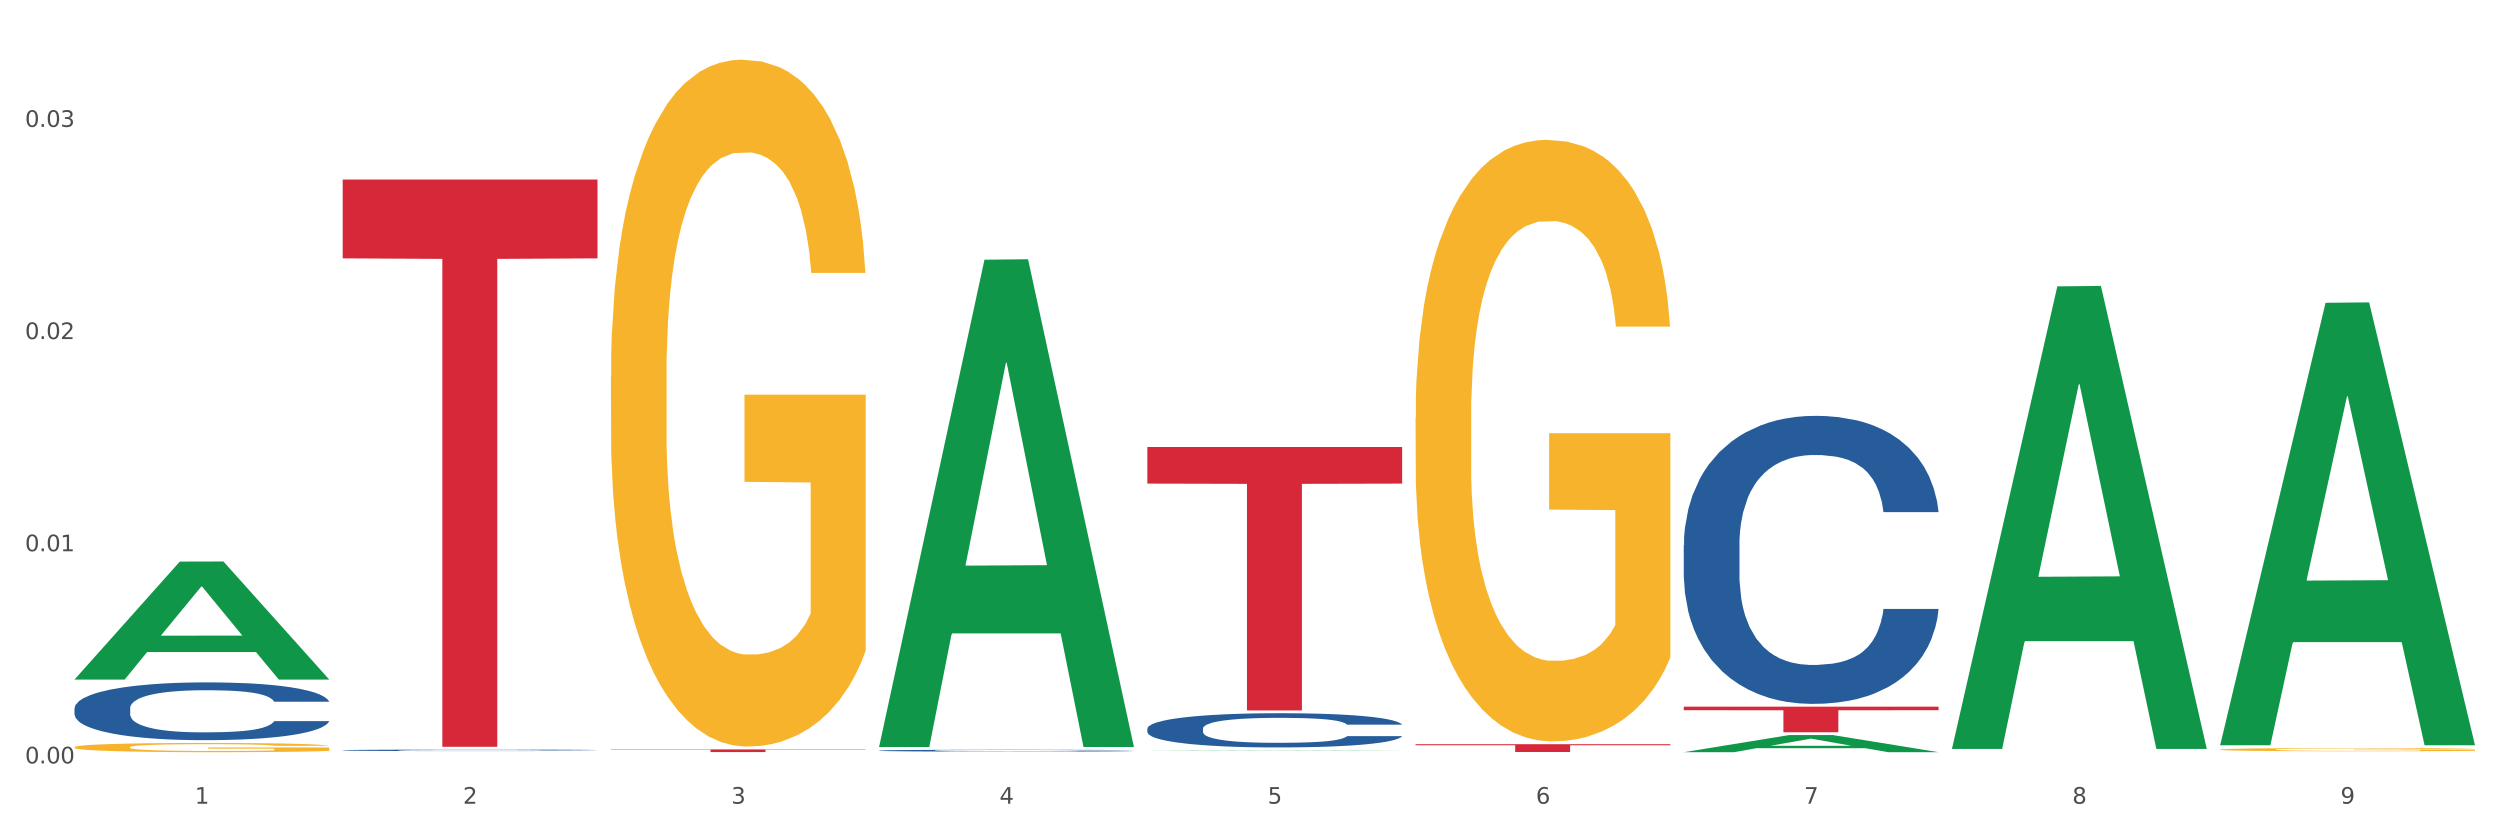 <?xml version="1.0" encoding="utf-8" standalone="no"?>
<!DOCTYPE svg PUBLIC "-//W3C//DTD SVG 1.1//EN"
  "http://www.w3.org/Graphics/SVG/1.1/DTD/svg11.dtd">
<svg xmlns:xlink="http://www.w3.org/1999/xlink" width="1080pt" height="360pt" viewBox="0 0 1080 360" xmlns="http://www.w3.org/2000/svg" version="1.1">
 <rect x="0" y="0" width="1080" height="360" fill="#333333" stroke="none"/>
 <defs>
  <style type="text/css">*{stroke-linejoin: round; stroke-linecap: butt}</style>
 </defs>
 <g id="figure_1">
  <g id="patch_1">
   <path d="M 0 360 
L 1080 360 
L 1080 0 
L 0 0 
z
" style="fill: #ffffff; stroke: #ffffff; stroke-linejoin: miter"/>
  </g>
  <g id="axes_1">
   <g id="matplotlib.axis_1">
    <g id="xtick_1">
     <g id="text_1">
      <!-- 1 -->
      <g style="fill: #4d4d4d" transform="translate(84.159 347.204) scale(0.096 -0.096)">
       <defs>
        <path id="DejaVuSans-31" d="M 794 531 
L 1825 531 
L 1825 4091 
L 703 3866 
L 703 4441 
L 1819 4666 
L 2450 4666 
L 2450 531 
L 3481 531 
L 3481 0 
L 794 0 
L 794 531 
z
" transform="scale(0.016)"/>
       </defs>
       <use xlink:href="#DejaVuSans-31"/>
      </g>
     </g>
    </g>
    <g id="xtick_2">
     <g id="text_2">
      <!-- 2 -->
      <g style="fill: #4d4d4d" transform="translate(200.027 347.204) scale(0.096 -0.096)">
       <defs>
        <path id="DejaVuSans-32" d="M 1228 531 
L 3431 531 
L 3431 0 
L 469 0 
L 469 531 
Q 828 903 1448 1529 
Q 2069 2156 2228 2338 
Q 2531 2678 2651 2914 
Q 2772 3150 2772 3378 
Q 2772 3750 2511 3984 
Q 2250 4219 1831 4219 
Q 1534 4219 1204 4116 
Q 875 4013 500 3803 
L 500 4441 
Q 881 4594 1212 4672 
Q 1544 4750 1819 4750 
Q 2544 4750 2975 4387 
Q 3406 4025 3406 3419 
Q 3406 3131 3298 2873 
Q 3191 2616 2906 2266 
Q 2828 2175 2409 1742 
Q 1991 1309 1228 531 
z
" transform="scale(0.016)"/>
       </defs>
       <use xlink:href="#DejaVuSans-32"/>
      </g>
     </g>
    </g>
    <g id="xtick_3">
     <g id="text_3">
      <!-- 3 -->
      <g style="fill: #4d4d4d" transform="translate(315.896 347.204) scale(0.096 -0.096)">
       <defs>
        <path id="DejaVuSans-33" d="M 2597 2516 
Q 3050 2419 3304 2112 
Q 3559 1806 3559 1356 
Q 3559 666 3084 287 
Q 2609 -91 1734 -91 
Q 1441 -91 1130 -33 
Q 819 25 488 141 
L 488 750 
Q 750 597 1062 519 
Q 1375 441 1716 441 
Q 2309 441 2620 675 
Q 2931 909 2931 1356 
Q 2931 1769 2642 2001 
Q 2353 2234 1838 2234 
L 1294 2234 
L 1294 2753 
L 1863 2753 
Q 2328 2753 2575 2939 
Q 2822 3125 2822 3475 
Q 2822 3834 2567 4026 
Q 2313 4219 1838 4219 
Q 1578 4219 1281 4162 
Q 984 4106 628 3988 
L 628 4550 
Q 988 4650 1302 4700 
Q 1616 4750 1894 4750 
Q 2613 4750 3031 4423 
Q 3450 4097 3450 3541 
Q 3450 3153 3228 2886 
Q 3006 2619 2597 2516 
z
" transform="scale(0.016)"/>
       </defs>
       <use xlink:href="#DejaVuSans-33"/>
      </g>
     </g>
    </g>
    <g id="xtick_4">
     <g id="text_4">
      <!-- 4 -->
      <g style="fill: #4d4d4d" transform="translate(431.765 347.204) scale(0.096 -0.096)">
       <defs>
        <path id="DejaVuSans-34" d="M 2419 4116 
L 825 1625 
L 2419 1625 
L 2419 4116 
z
M 2253 4666 
L 3047 4666 
L 3047 1625 
L 3713 1625 
L 3713 1100 
L 3047 1100 
L 3047 0 
L 2419 0 
L 2419 1100 
L 313 1100 
L 313 1709 
L 2253 4666 
z
" transform="scale(0.016)"/>
       </defs>
       <use xlink:href="#DejaVuSans-34"/>
      </g>
     </g>
    </g>
    <g id="xtick_5">
     <g id="text_5">
      <!-- 5 -->
      <g style="fill: #4d4d4d" transform="translate(547.634 347.204) scale(0.096 -0.096)">
       <defs>
        <path id="DejaVuSans-35" d="M 691 4666 
L 3169 4666 
L 3169 4134 
L 1269 4134 
L 1269 2991 
Q 1406 3038 1543 3061 
Q 1681 3084 1819 3084 
Q 2600 3084 3056 2656 
Q 3513 2228 3513 1497 
Q 3513 744 3044 326 
Q 2575 -91 1722 -91 
Q 1428 -91 1123 -41 
Q 819 9 494 109 
L 494 744 
Q 775 591 1075 516 
Q 1375 441 1709 441 
Q 2250 441 2565 725 
Q 2881 1009 2881 1497 
Q 2881 1984 2565 2268 
Q 2250 2553 1709 2553 
Q 1456 2553 1204 2497 
Q 953 2441 691 2322 
L 691 4666 
z
" transform="scale(0.016)"/>
       </defs>
       <use xlink:href="#DejaVuSans-35"/>
      </g>
     </g>
    </g>
    <g id="xtick_6">
     <g id="text_6">
      <!-- 6 -->
      <g style="fill: #4d4d4d" transform="translate(663.502 347.204) scale(0.096 -0.096)">
       <defs>
        <path id="DejaVuSans-36" d="M 2113 2584 
Q 1688 2584 1439 2293 
Q 1191 2003 1191 1497 
Q 1191 994 1439 701 
Q 1688 409 2113 409 
Q 2538 409 2786 701 
Q 3034 994 3034 1497 
Q 3034 2003 2786 2293 
Q 2538 2584 2113 2584 
z
M 3366 4563 
L 3366 3988 
Q 3128 4100 2886 4159 
Q 2644 4219 2406 4219 
Q 1781 4219 1451 3797 
Q 1122 3375 1075 2522 
Q 1259 2794 1537 2939 
Q 1816 3084 2150 3084 
Q 2853 3084 3261 2657 
Q 3669 2231 3669 1497 
Q 3669 778 3244 343 
Q 2819 -91 2113 -91 
Q 1303 -91 875 529 
Q 447 1150 447 2328 
Q 447 3434 972 4092 
Q 1497 4750 2381 4750 
Q 2619 4750 2861 4703 
Q 3103 4656 3366 4563 
z
" transform="scale(0.016)"/>
       </defs>
       <use xlink:href="#DejaVuSans-36"/>
      </g>
     </g>
    </g>
    <g id="xtick_7">
     <g id="text_7">
      <!-- 7 -->
      <g style="fill: #4d4d4d" transform="translate(779.371 347.204) scale(0.096 -0.096)">
       <defs>
        <path id="DejaVuSans-37" d="M 525 4666 
L 3525 4666 
L 3525 4397 
L 1831 0 
L 1172 0 
L 2766 4134 
L 525 4134 
L 525 4666 
z
" transform="scale(0.016)"/>
       </defs>
       <use xlink:href="#DejaVuSans-37"/>
      </g>
     </g>
    </g>
    <g id="xtick_8">
     <g id="text_8">
      <!-- 8 -->
      <g style="fill: #4d4d4d" transform="translate(895.24 347.204) scale(0.096 -0.096)">
       <defs>
        <path id="DejaVuSans-38" d="M 2034 2216 
Q 1584 2216 1326 1975 
Q 1069 1734 1069 1313 
Q 1069 891 1326 650 
Q 1584 409 2034 409 
Q 2484 409 2743 651 
Q 3003 894 3003 1313 
Q 3003 1734 2745 1975 
Q 2488 2216 2034 2216 
z
M 1403 2484 
Q 997 2584 770 2862 
Q 544 3141 544 3541 
Q 544 4100 942 4425 
Q 1341 4750 2034 4750 
Q 2731 4750 3128 4425 
Q 3525 4100 3525 3541 
Q 3525 3141 3298 2862 
Q 3072 2584 2669 2484 
Q 3125 2378 3379 2068 
Q 3634 1759 3634 1313 
Q 3634 634 3220 271 
Q 2806 -91 2034 -91 
Q 1263 -91 848 271 
Q 434 634 434 1313 
Q 434 1759 690 2068 
Q 947 2378 1403 2484 
z
M 1172 3481 
Q 1172 3119 1398 2916 
Q 1625 2713 2034 2713 
Q 2441 2713 2670 2916 
Q 2900 3119 2900 3481 
Q 2900 3844 2670 4047 
Q 2441 4250 2034 4250 
Q 1625 4250 1398 4047 
Q 1172 3844 1172 3481 
z
" transform="scale(0.016)"/>
       </defs>
       <use xlink:href="#DejaVuSans-38"/>
      </g>
     </g>
    </g>
    <g id="xtick_9">
     <g id="text_9">
      <!-- 9 -->
      <g style="fill: #4d4d4d" transform="translate(1011.108 347.204) scale(0.096 -0.096)">
       <defs>
        <path id="DejaVuSans-39" d="M 703 97 
L 703 672 
Q 941 559 1184 500 
Q 1428 441 1663 441 
Q 2288 441 2617 861 
Q 2947 1281 2994 2138 
Q 2813 1869 2534 1725 
Q 2256 1581 1919 1581 
Q 1219 1581 811 2004 
Q 403 2428 403 3163 
Q 403 3881 828 4315 
Q 1253 4750 1959 4750 
Q 2769 4750 3195 4129 
Q 3622 3509 3622 2328 
Q 3622 1225 3098 567 
Q 2575 -91 1691 -91 
Q 1453 -91 1209 -44 
Q 966 3 703 97 
z
M 1959 2075 
Q 2384 2075 2632 2365 
Q 2881 2656 2881 3163 
Q 2881 3666 2632 3958 
Q 2384 4250 1959 4250 
Q 1534 4250 1286 3958 
Q 1038 3666 1038 3163 
Q 1038 2656 1286 2365 
Q 1534 2075 1959 2075 
z
" transform="scale(0.016)"/>
       </defs>
       <use xlink:href="#DejaVuSans-39"/>
      </g>
     </g>
    </g>
    <g id="xtick_10"/>
    <g id="xtick_11"/>
    <g id="xtick_12"/>
    <g id="xtick_13"/>
    <g id="xtick_14"/>
    <g id="xtick_15"/>
    <g id="xtick_16"/>
    <g id="xtick_17"/>
   </g>
   <g id="matplotlib.axis_2">
    <g id="ytick_1">
     <g id="text_10">
      <!-- 0.00 -->
      <g style="fill: #4d4d4d" transform="translate(10.8 329.798) scale(0.096 -0.096)">
       <defs>
        <path id="DejaVuSans-30" d="M 2034 4250 
Q 1547 4250 1301 3770 
Q 1056 3291 1056 2328 
Q 1056 1369 1301 889 
Q 1547 409 2034 409 
Q 2525 409 2770 889 
Q 3016 1369 3016 2328 
Q 3016 3291 2770 3770 
Q 2525 4250 2034 4250 
z
M 2034 4750 
Q 2819 4750 3233 4129 
Q 3647 3509 3647 2328 
Q 3647 1150 3233 529 
Q 2819 -91 2034 -91 
Q 1250 -91 836 529 
Q 422 1150 422 2328 
Q 422 3509 836 4129 
Q 1250 4750 2034 4750 
z
" transform="scale(0.016)"/>
        <path id="DejaVuSans-2e" d="M 684 794 
L 1344 794 
L 1344 0 
L 684 0 
L 684 794 
z
" transform="scale(0.016)"/>
       </defs>
       <use xlink:href="#DejaVuSans-30"/>
       <use xlink:href="#DejaVuSans-2e" transform="translate(63.623 0)"/>
       <use xlink:href="#DejaVuSans-30" transform="translate(95.41 0)"/>
       <use xlink:href="#DejaVuSans-30" transform="translate(159.033 0)"/>
      </g>
     </g>
    </g>
    <g id="ytick_2">
     <g id="text_11">
      <!-- 0.01 -->
      <g style="fill: #4d4d4d" transform="translate(10.8 238.138) scale(0.096 -0.096)">
       <use xlink:href="#DejaVuSans-30"/>
       <use xlink:href="#DejaVuSans-2e" transform="translate(63.623 0)"/>
       <use xlink:href="#DejaVuSans-30" transform="translate(95.41 0)"/>
       <use xlink:href="#DejaVuSans-31" transform="translate(159.033 0)"/>
      </g>
     </g>
    </g>
    <g id="ytick_3">
     <g id="text_12">
      <!-- 0.02 -->
      <g style="fill: #4d4d4d" transform="translate(10.8 146.478) scale(0.096 -0.096)">
       <use xlink:href="#DejaVuSans-30"/>
       <use xlink:href="#DejaVuSans-2e" transform="translate(63.623 0)"/>
       <use xlink:href="#DejaVuSans-30" transform="translate(95.41 0)"/>
       <use xlink:href="#DejaVuSans-32" transform="translate(159.033 0)"/>
      </g>
     </g>
    </g>
    <g id="ytick_4">
     <g id="text_13">
      <!-- 0.03 -->
      <g style="fill: #4d4d4d" transform="translate(10.8 54.818) scale(0.096 -0.096)">
       <use xlink:href="#DejaVuSans-30"/>
       <use xlink:href="#DejaVuSans-2e" transform="translate(63.623 0)"/>
       <use xlink:href="#DejaVuSans-30" transform="translate(95.41 0)"/>
       <use xlink:href="#DejaVuSans-33" transform="translate(159.033 0)"/>
      </g>
     </g>
    </g>
    <g id="ytick_5"/>
    <g id="ytick_6"/>
    <g id="ytick_7"/>
   </g>
   <g id="PolyCollection_1">
    <path d="M 32.175 293.495 
L 32.288 293.447 
L 77.68 242.605 
L 96.518 242.557 
L 142.25 293.591 
L 120.462 293.591 
L 110.589 281.707 
L 63.722 281.707 
L 63.382 281.899 
L 53.85 293.591 
L 32.175 293.591 
L 32.175 293.495 
L 69.623 274.615 
L 104.689 274.567 
L 87.326 253.435 
L 87.099 253.339 
L 86.872 253.483 
L 69.51 274.567 
L 69.623 274.615 
L 32.175 293.495 
z
" clip-path="url(#p196bdc6966)" style="fill: #109648"/>
    <path d="M 379.781 324.256 
L 379.911 324.255 
L 379.911 324.234 
L 380.302 324.206 
L 381.733 324.155 
L 383.554 324.116 
L 386.677 324.07 
L 388.369 324.051 
L 390.58 324.03 
L 395.134 323.995 
L 400.339 323.966 
L 403.982 323.95 
L 406.714 323.939 
L 412.83 323.921 
L 416.343 323.913 
L 419.986 323.906 
L 423.109 323.902 
L 428.313 323.897 
L 432.477 323.894 
L 437.291 323.894 
L 441.324 323.894 
L 446.659 323.897 
L 454.466 323.906 
L 457.458 323.911 
L 461.492 323.92 
L 465.655 323.932 
L 469.038 323.944 
L 472.942 323.961 
L 476.975 323.983 
L 480.879 324.011 
L 483.611 324.036 
L 485.823 324.064 
L 487.775 324.097 
L 489.206 324.133 
L 489.856 324.163 
L 466.046 324.163 
L 465.395 324.136 
L 464.094 324.106 
L 462.793 324.087 
L 461.362 324.07 
L 459.15 324.052 
L 457.198 324.04 
L 453.945 324.026 
L 450.953 324.017 
L 448.481 324.012 
L 445.488 324.008 
L 439.113 324.003 
L 434.559 324.003 
L 431.696 324.005 
L 428.183 324.009 
L 425.19 324.014 
L 421.677 324.023 
L 418.945 324.032 
L 416.213 324.045 
L 414.651 324.053 
L 412.309 324.07 
L 410.748 324.083 
L 408.666 324.106 
L 407.495 324.122 
L 405.413 324.164 
L 404.503 324.195 
L 404.112 324.216 
L 403.852 324.24 
L 403.852 324.354 
L 404.633 324.406 
L 405.283 324.428 
L 406.324 324.453 
L 408.276 324.485 
L 411.138 324.517 
L 414.131 324.54 
L 416.603 324.554 
L 418.945 324.564 
L 421.287 324.572 
L 424.15 324.579 
L 426.492 324.584 
L 430.005 324.588 
L 434.168 324.591 
L 437.421 324.591 
L 444.057 324.587 
L 447.049 324.583 
L 449.912 324.578 
L 453.035 324.57 
L 455.507 324.561 
L 456.938 324.554 
L 459.28 324.54 
L 461.102 324.526 
L 462.663 324.509 
L 463.704 324.494 
L 464.875 324.472 
L 465.786 324.447 
L 466.046 324.434 
L 489.856 324.434 
L 489.336 324.46 
L 488.425 324.486 
L 486.604 324.521 
L 485.172 324.54 
L 482.96 324.565 
L 480.618 324.585 
L 477.366 324.608 
L 474.373 324.625 
L 471.25 324.64 
L 467.867 324.653 
L 461.752 324.671 
L 459.54 324.677 
L 454.856 324.685 
L 451.213 324.691 
L 445.878 324.696 
L 440.414 324.699 
L 434.689 324.699 
L 429.614 324.698 
L 424.019 324.694 
L 420.506 324.689 
L 416.603 324.682 
L 412.049 324.672 
L 407.755 324.66 
L 403.722 324.645 
L 399.949 324.628 
L 396.436 324.609 
L 391.882 324.577 
L 388.499 324.546 
L 386.027 324.518 
L 384.335 324.493 
L 382.644 324.463 
L 381.733 324.441 
L 380.302 324.39 
L 379.781 324.342 
L 379.781 324.256 
z
" clip-path="url(#p196bdc6966)" style="fill: #255c99"/>
    <path d="M 495.65 314.751 
L 495.78 314.737 
L 495.78 314.359 
L 496.17 313.847 
L 497.602 312.902 
L 499.423 312.186 
L 502.546 311.349 
L 504.237 310.998 
L 506.449 310.607 
L 511.003 309.972 
L 516.208 309.433 
L 519.851 309.136 
L 522.583 308.947 
L 528.698 308.609 
L 532.212 308.461 
L 535.855 308.339 
L 538.977 308.258 
L 544.182 308.164 
L 548.345 308.123 
L 553.16 308.11 
L 557.193 308.123 
L 562.528 308.177 
L 570.335 308.339 
L 573.327 308.434 
L 577.361 308.596 
L 581.524 308.812 
L 584.907 309.028 
L 588.81 309.338 
L 592.844 309.743 
L 596.747 310.256 
L 599.48 310.728 
L 601.692 311.228 
L 603.643 311.835 
L 605.075 312.497 
L 605.725 313.05 
L 581.915 313.05 
L 581.264 312.551 
L 579.963 312.011 
L 578.662 311.646 
L 577.23 311.349 
L 575.019 311.012 
L 573.067 310.796 
L 569.814 310.539 
L 566.821 310.377 
L 564.349 310.283 
L 561.357 310.202 
L 554.981 310.121 
L 550.427 310.121 
L 547.565 310.148 
L 544.052 310.215 
L 541.059 310.31 
L 537.546 310.472 
L 534.814 310.647 
L 532.081 310.877 
L 530.52 311.039 
L 528.178 311.336 
L 526.617 311.579 
L 524.535 311.997 
L 523.364 312.294 
L 521.282 313.064 
L 520.371 313.631 
L 519.981 314.022 
L 519.721 314.454 
L 519.721 316.56 
L 520.501 317.505 
L 521.152 317.91 
L 522.193 318.368 
L 524.145 318.962 
L 527.007 319.543 
L 530 319.961 
L 532.472 320.218 
L 534.814 320.407 
L 537.156 320.555 
L 540.018 320.69 
L 542.36 320.771 
L 545.873 320.852 
L 550.037 320.893 
L 553.29 320.893 
L 559.925 320.825 
L 562.918 320.758 
L 565.781 320.663 
L 568.903 320.515 
L 571.375 320.353 
L 572.807 320.231 
L 575.149 319.975 
L 576.97 319.705 
L 578.532 319.394 
L 579.573 319.124 
L 580.744 318.719 
L 581.654 318.261 
L 581.915 318.018 
L 605.725 318.018 
L 605.205 318.503 
L 604.294 318.976 
L 602.472 319.61 
L 601.041 319.975 
L 598.829 320.42 
L 596.487 320.798 
L 593.234 321.217 
L 590.242 321.527 
L 587.119 321.797 
L 583.736 322.04 
L 577.621 322.378 
L 575.409 322.472 
L 570.725 322.634 
L 567.082 322.728 
L 561.747 322.823 
L 556.282 322.877 
L 550.557 322.89 
L 545.483 322.863 
L 539.888 322.782 
L 536.375 322.701 
L 532.472 322.58 
L 527.918 322.391 
L 523.624 322.162 
L 519.591 321.892 
L 515.817 321.581 
L 512.304 321.23 
L 507.75 320.65 
L 504.367 320.083 
L 501.895 319.556 
L 500.204 319.111 
L 498.512 318.544 
L 497.602 318.153 
L 496.17 317.208 
L 495.65 316.33 
L 495.65 314.751 
z
" clip-path="url(#p196bdc6966)" style="fill: #255c99"/>
    <path d="M 727.387 235.554 
L 727.517 235.44 
L 727.517 232.258 
L 727.908 227.94 
L 729.339 219.985 
L 731.161 213.962 
L 734.283 206.916 
L 735.975 203.962 
L 738.187 200.666 
L 742.741 195.325 
L 747.945 190.78 
L 751.588 188.28 
L 754.321 186.689 
L 760.436 183.848 
L 763.949 182.598 
L 767.592 181.575 
L 770.715 180.893 
L 775.919 180.098 
L 780.083 179.757 
L 784.897 179.643 
L 788.931 179.757 
L 794.265 180.211 
L 802.072 181.575 
L 805.065 182.37 
L 809.098 183.734 
L 813.262 185.552 
L 816.645 187.37 
L 820.548 189.984 
L 824.581 193.393 
L 828.485 197.712 
L 831.217 201.689 
L 833.429 205.894 
L 835.381 211.007 
L 836.812 216.576 
L 837.463 221.235 
L 813.652 221.235 
L 813.001 217.03 
L 811.7 212.485 
L 810.399 209.417 
L 808.968 206.916 
L 806.756 204.075 
L 804.804 202.257 
L 801.551 200.098 
L 798.559 198.734 
L 796.087 197.939 
L 793.094 197.257 
L 786.719 196.575 
L 782.165 196.575 
L 779.302 196.803 
L 775.789 197.371 
L 772.797 198.166 
L 769.284 199.53 
L 766.551 201.007 
L 763.819 202.939 
L 762.257 204.303 
L 759.915 206.803 
L 758.354 208.848 
L 756.272 212.371 
L 755.101 214.871 
L 753.019 221.349 
L 752.109 226.122 
L 751.718 229.417 
L 751.458 233.054 
L 751.458 250.781 
L 752.239 258.736 
L 752.889 262.145 
L 753.93 266.009 
L 755.882 271.009 
L 758.744 275.896 
L 761.737 279.418 
L 764.209 281.578 
L 766.551 283.168 
L 768.893 284.418 
L 771.756 285.555 
L 774.098 286.237 
L 777.611 286.919 
L 781.774 287.259 
L 785.027 287.259 
L 791.663 286.691 
L 794.656 286.123 
L 797.518 285.328 
L 800.641 284.078 
L 803.113 282.714 
L 804.544 281.691 
L 806.886 279.532 
L 808.708 277.259 
L 810.269 274.646 
L 811.31 272.373 
L 812.481 268.964 
L 813.392 265.1 
L 813.652 263.054 
L 837.463 263.054 
L 836.942 267.145 
L 836.031 271.123 
L 834.21 276.464 
L 832.779 279.532 
L 830.567 283.282 
L 828.225 286.464 
L 824.972 289.987 
L 821.979 292.601 
L 818.856 294.873 
L 815.474 296.919 
L 809.358 299.76 
L 807.146 300.555 
L 802.462 301.919 
L 798.819 302.714 
L 793.485 303.51 
L 788.02 303.964 
L 782.295 304.078 
L 777.22 303.851 
L 771.626 303.169 
L 768.113 302.487 
L 764.209 301.464 
L 759.655 299.873 
L 755.362 297.942 
L 751.328 295.669 
L 747.555 293.055 
L 744.042 290.1 
L 739.488 285.214 
L 736.105 280.441 
L 733.633 276.009 
L 731.941 272.259 
L 730.25 267.486 
L 729.339 264.191 
L 727.908 256.236 
L 727.387 248.849 
L 727.387 235.554 
z
" clip-path="url(#p196bdc6966)" style="fill: #255c99"/>
    <path d="M 148.044 77.557 
L 258.119 77.557 
L 258.119 111.612 
L 214.819 111.842 
L 214.819 322.615 
L 191.083 322.615 
L 191.083 111.842 
L 148.044 111.612 
L 148.044 77.787 
L 148.044 77.557 
z
" clip-path="url(#p196bdc6966)" style="fill: #d62839"/>
    <path d="M 32.175 322.801 
L 32.305 322.797 
L 32.305 322.666 
L 32.565 322.552 
L 33.864 322.279 
L 35.814 322.053 
L 37.243 321.932 
L 38.673 321.834 
L 40.362 321.735 
L 42.442 321.633 
L 46.211 321.483 
L 48.55 321.407 
L 51.409 321.327 
L 56.607 321.21 
L 60.376 321.144 
L 64.275 321.089 
L 70.643 321.024 
L 74.802 320.995 
L 79.22 320.973 
L 84.548 320.958 
L 88.577 320.954 
L 97.414 320.965 
L 104.952 320.998 
L 108.591 321.024 
L 113.269 321.067 
L 115.739 321.097 
L 119.767 321.155 
L 123.926 321.232 
L 126.785 321.297 
L 131.074 321.421 
L 134.323 321.545 
L 137.312 321.699 
L 138.871 321.804 
L 140.041 321.903 
L 141.081 322.016 
L 142.12 322.195 
L 118.728 322.195 
L 117.818 322.067 
L 116.388 321.947 
L 114.309 321.83 
L 112.49 321.757 
L 109.371 321.666 
L 106.512 321.607 
L 103.522 321.564 
L 99.884 321.527 
L 97.025 321.509 
L 92.996 321.494 
L 85.068 321.498 
L 79.74 321.527 
L 76.101 321.564 
L 73.762 321.597 
L 71.683 321.633 
L 69.343 321.684 
L 66.614 321.761 
L 64.665 321.83 
L 62.715 321.918 
L 61.156 322.005 
L 59.726 322.107 
L 58.557 322.217 
L 57.647 322.33 
L 56.867 322.469 
L 56.217 322.698 
L 56.217 323.198 
L 56.477 323.311 
L 57.127 323.461 
L 57.907 323.574 
L 59.206 323.709 
L 60.376 323.8 
L 62.585 323.932 
L 65.055 324.041 
L 67.004 324.11 
L 68.953 324.169 
L 72.332 324.249 
L 76.101 324.315 
L 79.35 324.355 
L 83.769 324.391 
L 86.758 324.406 
L 89.357 324.413 
L 95.725 324.413 
L 100.274 324.402 
L 105.342 324.377 
L 109.241 324.344 
L 112.49 324.304 
L 116.129 324.238 
L 118.468 324.176 
L 118.468 323.413 
L 89.877 323.41 
L 89.877 322.903 
L 142.25 322.903 
L 142.25 324.391 
L 140.041 324.468 
L 137.572 324.537 
L 134.973 324.599 
L 131.074 324.676 
L 126.395 324.749 
L 122.237 324.8 
L 117.818 324.844 
L 112.62 324.884 
L 105.862 324.92 
L 101.703 324.935 
L 96.505 324.946 
L 90.397 324.95 
L 85.068 324.942 
L 79.87 324.924 
L 74.412 324.891 
L 69.083 324.844 
L 65.055 324.796 
L 61.026 324.738 
L 56.737 324.661 
L 53.358 324.588 
L 50.759 324.523 
L 47.9 324.439 
L 44.781 324.329 
L 42.442 324.231 
L 40.362 324.129 
L 38.153 323.997 
L 36.594 323.884 
L 35.034 323.742 
L 34.124 323.636 
L 33.085 323.472 
L 32.305 323.242 
L 32.175 322.801 
z
" clip-path="url(#p196bdc6966)" style="fill: #f7b32b"/>
    <path d="M 263.912 323.729 
L 373.988 323.729 
L 373.988 323.892 
L 330.688 323.893 
L 330.688 324.904 
L 306.951 324.904 
L 306.951 323.893 
L 263.912 323.892 
L 263.912 323.73 
L 263.912 323.729 
z
" clip-path="url(#p196bdc6966)" style="fill: #d62839"/>
    <path d="M 495.65 193.104 
L 605.725 193.104 
L 605.725 208.919 
L 562.425 209.026 
L 562.425 306.908 
L 538.689 306.908 
L 538.689 209.026 
L 495.65 208.919 
L 495.65 193.211 
L 495.65 193.104 
z
" clip-path="url(#p196bdc6966)" style="fill: #d62839"/>
    <path d="M 611.519 321.489 
L 721.594 321.489 
L 721.594 321.956 
L 678.294 321.959 
L 678.294 324.853 
L 654.557 324.853 
L 654.557 321.959 
L 611.519 321.956 
L 611.519 321.492 
L 611.519 321.489 
z
" clip-path="url(#p196bdc6966)" style="fill: #d62839"/>
    <path d="M 727.387 305.28 
L 837.463 305.28 
L 837.463 306.817 
L 794.163 306.827 
L 794.163 316.342 
L 770.426 316.342 
L 770.426 306.827 
L 727.387 306.817 
L 727.387 305.29 
L 727.387 305.28 
z
" clip-path="url(#p196bdc6966)" style="fill: #d62839"/>
    <path d="M 148.044 324.111 
L 148.174 324.11 
L 148.174 324.094 
L 148.564 324.071 
L 149.995 324.029 
L 151.817 323.997 
L 154.94 323.96 
L 156.631 323.945 
L 158.843 323.927 
L 163.397 323.899 
L 168.602 323.875 
L 172.245 323.862 
L 174.977 323.854 
L 181.092 323.839 
L 184.605 323.832 
L 188.249 323.827 
L 191.371 323.823 
L 196.576 323.819 
L 200.739 323.817 
L 205.553 323.817 
L 209.587 323.817 
L 214.922 323.82 
L 222.728 323.827 
L 225.721 323.831 
L 229.754 323.838 
L 233.918 323.848 
L 237.301 323.857 
L 241.204 323.871 
L 245.238 323.889 
L 249.141 323.912 
L 251.874 323.933 
L 254.086 323.955 
L 256.037 323.982 
L 257.468 324.011 
L 258.119 324.036 
L 234.308 324.036 
L 233.658 324.013 
L 232.357 323.989 
L 231.056 323.973 
L 229.624 323.96 
L 227.412 323.945 
L 225.461 323.936 
L 222.208 323.924 
L 219.215 323.917 
L 216.743 323.913 
L 213.751 323.909 
L 207.375 323.906 
L 202.821 323.906 
L 199.959 323.907 
L 196.446 323.91 
L 193.453 323.914 
L 189.94 323.921 
L 187.208 323.929 
L 184.475 323.939 
L 182.914 323.946 
L 180.572 323.96 
L 179.011 323.97 
L 176.929 323.989 
L 175.758 324.002 
L 173.676 324.036 
L 172.765 324.061 
L 172.375 324.079 
L 172.115 324.098 
L 172.115 324.191 
L 172.895 324.233 
L 173.546 324.251 
L 174.587 324.271 
L 176.538 324.297 
L 179.401 324.323 
L 182.393 324.342 
L 184.866 324.353 
L 187.208 324.361 
L 189.55 324.368 
L 192.412 324.374 
L 194.754 324.378 
L 198.267 324.381 
L 202.431 324.383 
L 205.684 324.383 
L 212.319 324.38 
L 215.312 324.377 
L 218.174 324.373 
L 221.297 324.366 
L 223.769 324.359 
L 225.201 324.354 
L 227.543 324.342 
L 229.364 324.33 
L 230.925 324.317 
L 231.966 324.305 
L 233.137 324.287 
L 234.048 324.266 
L 234.308 324.256 
L 258.119 324.256 
L 257.599 324.277 
L 256.688 324.298 
L 254.866 324.326 
L 253.435 324.342 
L 251.223 324.362 
L 248.881 324.379 
L 245.628 324.397 
L 242.636 324.411 
L 239.513 324.423 
L 236.13 324.434 
L 230.015 324.449 
L 227.803 324.453 
L 223.119 324.46 
L 219.476 324.464 
L 214.141 324.469 
L 208.676 324.471 
L 202.951 324.472 
L 197.877 324.47 
L 192.282 324.467 
L 188.769 324.463 
L 184.866 324.458 
L 180.312 324.449 
L 176.018 324.439 
L 171.984 324.427 
L 168.211 324.413 
L 164.698 324.398 
L 160.144 324.372 
L 156.761 324.347 
L 154.289 324.324 
L 152.598 324.304 
L 150.906 324.279 
L 149.995 324.262 
L 148.564 324.22 
L 148.044 324.181 
L 148.044 324.111 
z
" clip-path="url(#p196bdc6966)" style="fill: #255c99"/>
    <path d="M 32.175 306.008 
L 32.305 305.985 
L 32.305 305.347 
L 32.695 304.48 
L 34.127 302.885 
L 35.948 301.677 
L 39.071 300.263 
L 40.762 299.671 
L 42.974 299.01 
L 47.528 297.938 
L 52.733 297.027 
L 56.376 296.525 
L 59.108 296.206 
L 65.224 295.636 
L 68.737 295.385 
L 72.38 295.18 
L 75.503 295.043 
L 80.707 294.884 
L 84.871 294.815 
L 89.685 294.793 
L 93.718 294.815 
L 99.053 294.907 
L 106.86 295.18 
L 109.852 295.34 
L 113.886 295.613 
L 118.049 295.978 
L 121.432 296.343 
L 125.336 296.867 
L 129.369 297.551 
L 133.273 298.417 
L 136.005 299.215 
L 138.217 300.058 
L 140.168 301.084 
L 141.6 302.201 
L 142.25 303.136 
L 118.44 303.136 
L 117.789 302.292 
L 116.488 301.38 
L 115.187 300.765 
L 113.756 300.263 
L 111.544 299.694 
L 109.592 299.329 
L 106.339 298.896 
L 103.347 298.622 
L 100.874 298.463 
L 97.882 298.326 
L 91.506 298.189 
L 86.952 298.189 
L 84.09 298.235 
L 80.577 298.349 
L 77.584 298.508 
L 74.071 298.782 
L 71.339 299.078 
L 68.607 299.466 
L 67.045 299.739 
L 64.703 300.241 
L 63.142 300.651 
L 61.06 301.358 
L 59.889 301.859 
L 57.807 303.158 
L 56.896 304.116 
L 56.506 304.777 
L 56.246 305.506 
L 56.246 309.062 
L 57.027 310.658 
L 57.677 311.342 
L 58.718 312.117 
L 60.67 313.12 
L 63.532 314.1 
L 66.525 314.806 
L 68.997 315.239 
L 71.339 315.559 
L 73.681 315.809 
L 76.543 316.037 
L 78.885 316.174 
L 82.398 316.311 
L 86.562 316.379 
L 89.815 316.379 
L 96.451 316.265 
L 99.443 316.151 
L 102.306 315.992 
L 105.428 315.741 
L 107.901 315.467 
L 109.332 315.262 
L 111.674 314.829 
L 113.495 314.373 
L 115.057 313.849 
L 116.098 313.393 
L 117.269 312.709 
L 118.179 311.934 
L 118.44 311.524 
L 142.25 311.524 
L 141.73 312.345 
L 140.819 313.142 
L 138.997 314.214 
L 137.566 314.829 
L 135.354 315.581 
L 133.012 316.22 
L 129.759 316.926 
L 126.767 317.451 
L 123.644 317.906 
L 120.261 318.317 
L 114.146 318.887 
L 111.934 319.046 
L 107.25 319.32 
L 103.607 319.479 
L 98.272 319.639 
L 92.807 319.73 
L 87.083 319.753 
L 82.008 319.707 
L 76.413 319.57 
L 72.9 319.434 
L 68.997 319.229 
L 64.443 318.909 
L 60.149 318.522 
L 56.116 318.066 
L 52.342 317.542 
L 48.829 316.949 
L 44.275 315.969 
L 40.893 315.012 
L 38.42 314.123 
L 36.729 313.37 
L 35.037 312.413 
L 34.127 311.752 
L 32.695 310.156 
L 32.175 308.675 
L 32.175 306.008 
z
" clip-path="url(#p196bdc6966)" style="fill: #255c99"/>
    <path d="M 959.125 323.804 
L 959.255 323.803 
L 959.255 323.757 
L 959.515 323.718 
L 960.814 323.623 
L 962.764 323.544 
L 964.193 323.503 
L 965.623 323.468 
L 967.312 323.434 
L 969.391 323.399 
L 973.16 323.347 
L 975.5 323.32 
L 978.359 323.293 
L 983.557 323.252 
L 987.326 323.229 
L 991.225 323.21 
L 997.593 323.187 
L 1001.751 323.177 
L 1006.17 323.17 
L 1011.498 323.165 
L 1015.527 323.163 
L 1024.364 323.167 
L 1031.902 323.179 
L 1035.541 323.187 
L 1040.219 323.203 
L 1042.688 323.213 
L 1046.717 323.233 
L 1050.876 323.26 
L 1053.735 323.282 
L 1058.024 323.325 
L 1061.273 323.368 
L 1064.262 323.422 
L 1065.821 323.458 
L 1066.991 323.493 
L 1068.03 323.532 
L 1069.07 323.594 
L 1045.677 323.594 
L 1044.768 323.549 
L 1043.338 323.508 
L 1041.259 323.467 
L 1039.439 323.442 
L 1036.32 323.41 
L 1033.461 323.39 
L 1030.472 323.375 
L 1026.833 323.362 
L 1023.974 323.356 
L 1019.946 323.351 
L 1012.018 323.352 
L 1006.69 323.362 
L 1003.051 323.375 
L 1000.712 323.386 
L 998.632 323.399 
L 996.293 323.417 
L 993.564 323.443 
L 991.614 323.467 
L 989.665 323.498 
L 988.106 323.528 
L 986.676 323.563 
L 985.506 323.601 
L 984.597 323.641 
L 983.817 323.689 
L 983.167 323.768 
L 983.167 323.942 
L 983.427 323.981 
L 984.077 324.033 
L 984.857 324.072 
L 986.156 324.119 
L 987.326 324.151 
L 989.535 324.196 
L 992.004 324.234 
L 993.954 324.258 
L 995.903 324.279 
L 999.282 324.306 
L 1003.051 324.329 
L 1006.3 324.343 
L 1010.718 324.356 
L 1013.708 324.361 
L 1016.307 324.363 
L 1022.675 324.363 
L 1027.223 324.36 
L 1032.292 324.351 
L 1036.19 324.339 
L 1039.439 324.325 
L 1043.078 324.303 
L 1045.418 324.281 
L 1045.418 324.017 
L 1016.827 324.015 
L 1016.827 323.839 
L 1069.2 323.839 
L 1069.2 324.356 
L 1066.991 324.382 
L 1064.521 324.406 
L 1061.922 324.428 
L 1058.024 324.455 
L 1053.345 324.48 
L 1049.186 324.498 
L 1044.768 324.513 
L 1039.569 324.527 
L 1032.811 324.539 
L 1028.653 324.544 
L 1023.454 324.548 
L 1017.346 324.55 
L 1012.018 324.547 
L 1006.82 324.541 
L 1001.361 324.529 
L 996.033 324.513 
L 992.004 324.496 
L 987.976 324.476 
L 983.687 324.45 
L 980.308 324.424 
L 977.709 324.401 
L 974.85 324.372 
L 971.731 324.334 
L 969.391 324.3 
L 967.312 324.265 
L 965.103 324.219 
L 963.543 324.18 
L 961.984 324.131 
L 961.074 324.094 
L 960.034 324.037 
L 959.255 323.957 
L 959.125 323.804 
z
" clip-path="url(#p196bdc6966)" style="fill: #f7b32b"/>
    <path d="M 611.519 180.501 
L 611.649 180.264 
L 611.649 171.72 
L 611.908 164.363 
L 613.208 146.564 
L 615.157 131.849 
L 616.587 124.018 
L 618.017 117.61 
L 619.706 111.202 
L 621.785 104.557 
L 625.554 94.826 
L 627.893 89.843 
L 630.753 84.621 
L 635.951 77.027 
L 639.72 72.755 
L 643.618 69.195 
L 649.986 64.923 
L 654.145 63.025 
L 658.564 61.601 
L 663.892 60.651 
L 667.921 60.414 
L 676.758 61.126 
L 684.296 63.262 
L 687.934 64.923 
L 692.613 67.771 
L 695.082 69.67 
L 699.111 73.467 
L 703.27 78.451 
L 706.129 82.723 
L 710.417 90.792 
L 713.666 98.861 
L 716.655 108.829 
L 718.215 115.711 
L 719.385 122.119 
L 720.424 129.476 
L 721.464 141.105 
L 698.071 141.105 
L 697.162 132.799 
L 695.732 124.967 
L 693.653 117.372 
L 691.833 112.626 
L 688.714 106.693 
L 685.855 102.896 
L 682.866 100.048 
L 679.227 97.674 
L 676.368 96.488 
L 672.339 95.538 
L 664.412 95.776 
L 659.084 97.674 
L 655.445 100.048 
L 653.105 102.184 
L 651.026 104.557 
L 648.687 107.879 
L 645.958 112.863 
L 644.008 117.372 
L 642.059 123.068 
L 640.499 128.764 
L 639.07 135.409 
L 637.9 142.529 
L 636.991 149.886 
L 636.211 158.905 
L 635.561 173.856 
L 635.561 206.37 
L 635.821 213.727 
L 636.471 223.458 
L 637.25 230.815 
L 638.55 239.596 
L 639.72 245.529 
L 641.929 254.073 
L 644.398 261.193 
L 646.348 265.702 
L 648.297 269.499 
L 651.676 274.72 
L 655.445 278.992 
L 658.694 281.603 
L 663.112 283.976 
L 666.101 284.925 
L 668.701 285.4 
L 675.069 285.4 
L 679.617 284.688 
L 684.685 283.027 
L 688.584 280.891 
L 691.833 278.28 
L 695.472 274.008 
L 697.811 269.974 
L 697.811 220.372 
L 669.22 220.135 
L 669.22 187.147 
L 721.594 187.147 
L 721.594 283.976 
L 719.385 288.96 
L 716.915 293.469 
L 714.316 297.504 
L 710.417 302.488 
L 705.739 307.234 
L 701.58 310.557 
L 697.162 313.405 
L 691.963 316.015 
L 685.205 318.389 
L 681.047 319.338 
L 675.848 320.05 
L 669.74 320.287 
L 664.412 319.812 
L 659.214 318.626 
L 653.755 316.49 
L 648.427 313.405 
L 644.398 310.319 
L 640.369 306.522 
L 636.081 301.538 
L 632.702 296.792 
L 630.103 292.52 
L 627.244 287.061 
L 624.125 279.942 
L 621.785 273.534 
L 619.706 266.889 
L 617.497 258.345 
L 615.937 250.988 
L 614.378 241.732 
L 613.468 234.849 
L 612.428 224.17 
L 611.649 209.218 
L 611.519 180.501 
z
" clip-path="url(#p196bdc6966)" style="fill: #f7b32b"/>
    <path d="M 263.912 162.896 
L 264.042 162.625 
L 264.042 152.868 
L 264.302 144.467 
L 265.602 124.14 
L 267.551 107.337 
L 268.981 98.393 
L 270.41 91.076 
L 272.1 83.758 
L 274.179 76.169 
L 277.948 65.058 
L 280.287 59.366 
L 283.146 53.404 
L 288.345 44.731 
L 292.114 39.853 
L 296.012 35.787 
L 302.38 30.909 
L 306.539 28.741 
L 310.958 27.115 
L 316.286 26.031 
L 320.315 25.759 
L 329.152 26.573 
L 336.689 29.012 
L 340.328 30.909 
L 345.007 34.161 
L 347.476 36.329 
L 351.505 40.666 
L 355.663 46.357 
L 358.523 51.235 
L 362.811 60.45 
L 366.06 69.665 
L 369.049 81.048 
L 370.609 88.907 
L 371.778 96.225 
L 372.818 104.627 
L 373.858 117.907 
L 350.465 117.907 
L 349.555 108.421 
L 348.126 99.477 
L 346.047 90.805 
L 344.227 85.384 
L 341.108 78.609 
L 338.249 74.272 
L 335.26 71.02 
L 331.621 68.31 
L 328.762 66.955 
L 324.733 65.871 
L 316.806 66.142 
L 311.477 68.31 
L 307.839 71.02 
L 305.499 73.459 
L 303.42 76.169 
L 301.081 79.964 
L 298.352 85.655 
L 296.402 90.805 
L 294.453 97.309 
L 292.893 103.814 
L 291.464 111.402 
L 290.294 119.533 
L 289.384 127.934 
L 288.605 138.233 
L 287.955 155.308 
L 287.955 192.437 
L 288.215 200.839 
L 288.865 211.951 
L 289.644 220.353 
L 290.944 230.38 
L 292.114 237.156 
L 294.323 246.913 
L 296.792 255.043 
L 298.741 260.193 
L 300.691 264.529 
L 304.07 270.492 
L 307.839 275.37 
L 311.088 278.351 
L 315.506 281.061 
L 318.495 282.145 
L 321.094 282.687 
L 327.462 282.687 
L 332.011 281.874 
L 337.079 279.977 
L 340.978 277.538 
L 344.227 274.557 
L 347.866 269.678 
L 350.205 265.071 
L 350.205 208.428 
L 321.614 208.157 
L 321.614 170.485 
L 373.988 170.485 
L 373.988 281.061 
L 371.778 286.753 
L 369.309 291.902 
L 366.71 296.51 
L 362.811 302.201 
L 358.133 307.621 
L 353.974 311.416 
L 349.555 314.668 
L 344.357 317.649 
L 337.599 320.359 
L 333.44 321.443 
L 328.242 322.257 
L 322.134 322.528 
L 316.806 321.986 
L 311.607 320.63 
L 306.149 318.191 
L 300.821 314.668 
L 296.792 311.145 
L 292.763 306.808 
L 288.475 301.117 
L 285.096 295.696 
L 282.497 290.818 
L 279.637 284.585 
L 276.518 276.454 
L 274.179 269.136 
L 272.1 261.548 
L 269.891 251.791 
L 268.331 243.389 
L 266.772 232.82 
L 265.862 224.96 
L 264.822 212.764 
L 264.042 195.69 
L 263.912 162.896 
z
" clip-path="url(#p196bdc6966)" style="fill: #f7b32b"/>
    <path d="M 959.125 321.603 
L 959.238 321.423 
L 1004.63 130.805 
L 1023.468 130.625 
L 1069.2 321.962 
L 1047.412 321.962 
L 1037.539 277.406 
L 990.672 277.406 
L 990.332 278.125 
L 980.799 321.962 
L 959.125 321.962 
L 959.125 321.603 
L 996.573 250.817 
L 1031.638 250.637 
L 1014.276 171.408 
L 1014.049 171.048 
L 1013.822 171.587 
L 996.46 250.637 
L 996.573 250.817 
L 959.125 321.603 
z
" clip-path="url(#p196bdc6966)" style="fill: #109648"/>
    <path d="M 843.256 323.166 
L 843.369 322.978 
L 888.761 123.709 
L 907.599 123.521 
L 953.331 323.542 
L 931.543 323.542 
L 921.67 276.964 
L 874.803 276.964 
L 874.463 277.715 
L 864.931 323.542 
L 843.256 323.542 
L 843.256 323.166 
L 880.704 249.168 
L 915.77 248.98 
L 898.407 166.155 
L 898.18 165.779 
L 897.953 166.342 
L 880.591 248.98 
L 880.704 249.168 
L 843.256 323.166 
z
" clip-path="url(#p196bdc6966)" style="fill: #109648"/>
    <path d="M 727.387 324.936 
L 727.501 324.929 
L 772.893 317.551 
L 791.73 317.544 
L 837.463 324.95 
L 815.674 324.95 
L 805.802 323.225 
L 758.935 323.225 
L 758.594 323.253 
L 749.062 324.95 
L 727.387 324.95 
L 727.387 324.936 
L 764.836 322.196 
L 799.901 322.189 
L 782.538 319.122 
L 782.311 319.109 
L 782.084 319.129 
L 764.722 322.189 
L 764.836 322.196 
L 727.387 324.936 
z
" clip-path="url(#p196bdc6966)" style="fill: #109648"/>
    <path d="M 495.65 324.249 
L 495.763 324.249 
L 541.155 324.092 
L 559.993 324.092 
L 605.725 324.249 
L 583.937 324.249 
L 574.064 324.213 
L 527.197 324.213 
L 526.857 324.213 
L 517.324 324.249 
L 495.65 324.249 
L 495.65 324.249 
L 533.098 324.191 
L 568.163 324.191 
L 550.801 324.126 
L 550.574 324.125 
L 550.347 324.126 
L 532.985 324.191 
L 533.098 324.191 
L 495.65 324.249 
z
" clip-path="url(#p196bdc6966)" style="fill: #109648"/>
    <path d="M 379.781 322.297 
L 379.895 322.099 
L 425.286 112.188 
L 444.124 111.99 
L 489.856 322.692 
L 468.068 322.692 
L 458.196 273.627 
L 411.328 273.627 
L 410.988 274.419 
L 401.456 322.692 
L 379.781 322.692 
L 379.781 322.297 
L 417.229 244.347 
L 452.295 244.149 
L 434.932 156.9 
L 434.705 156.505 
L 434.478 157.098 
L 417.116 244.149 
L 417.229 244.347 
L 379.781 322.297 
z
" clip-path="url(#p196bdc6966)" style="fill: #109648"/>
   </g>
  </g>
 </g>
 <defs>
  <clipPath id="p196bdc6966">
   <rect x="32.175" y="10.8" width="1037.025" height="329.109"/>
  </clipPath>
 </defs>
</svg>
